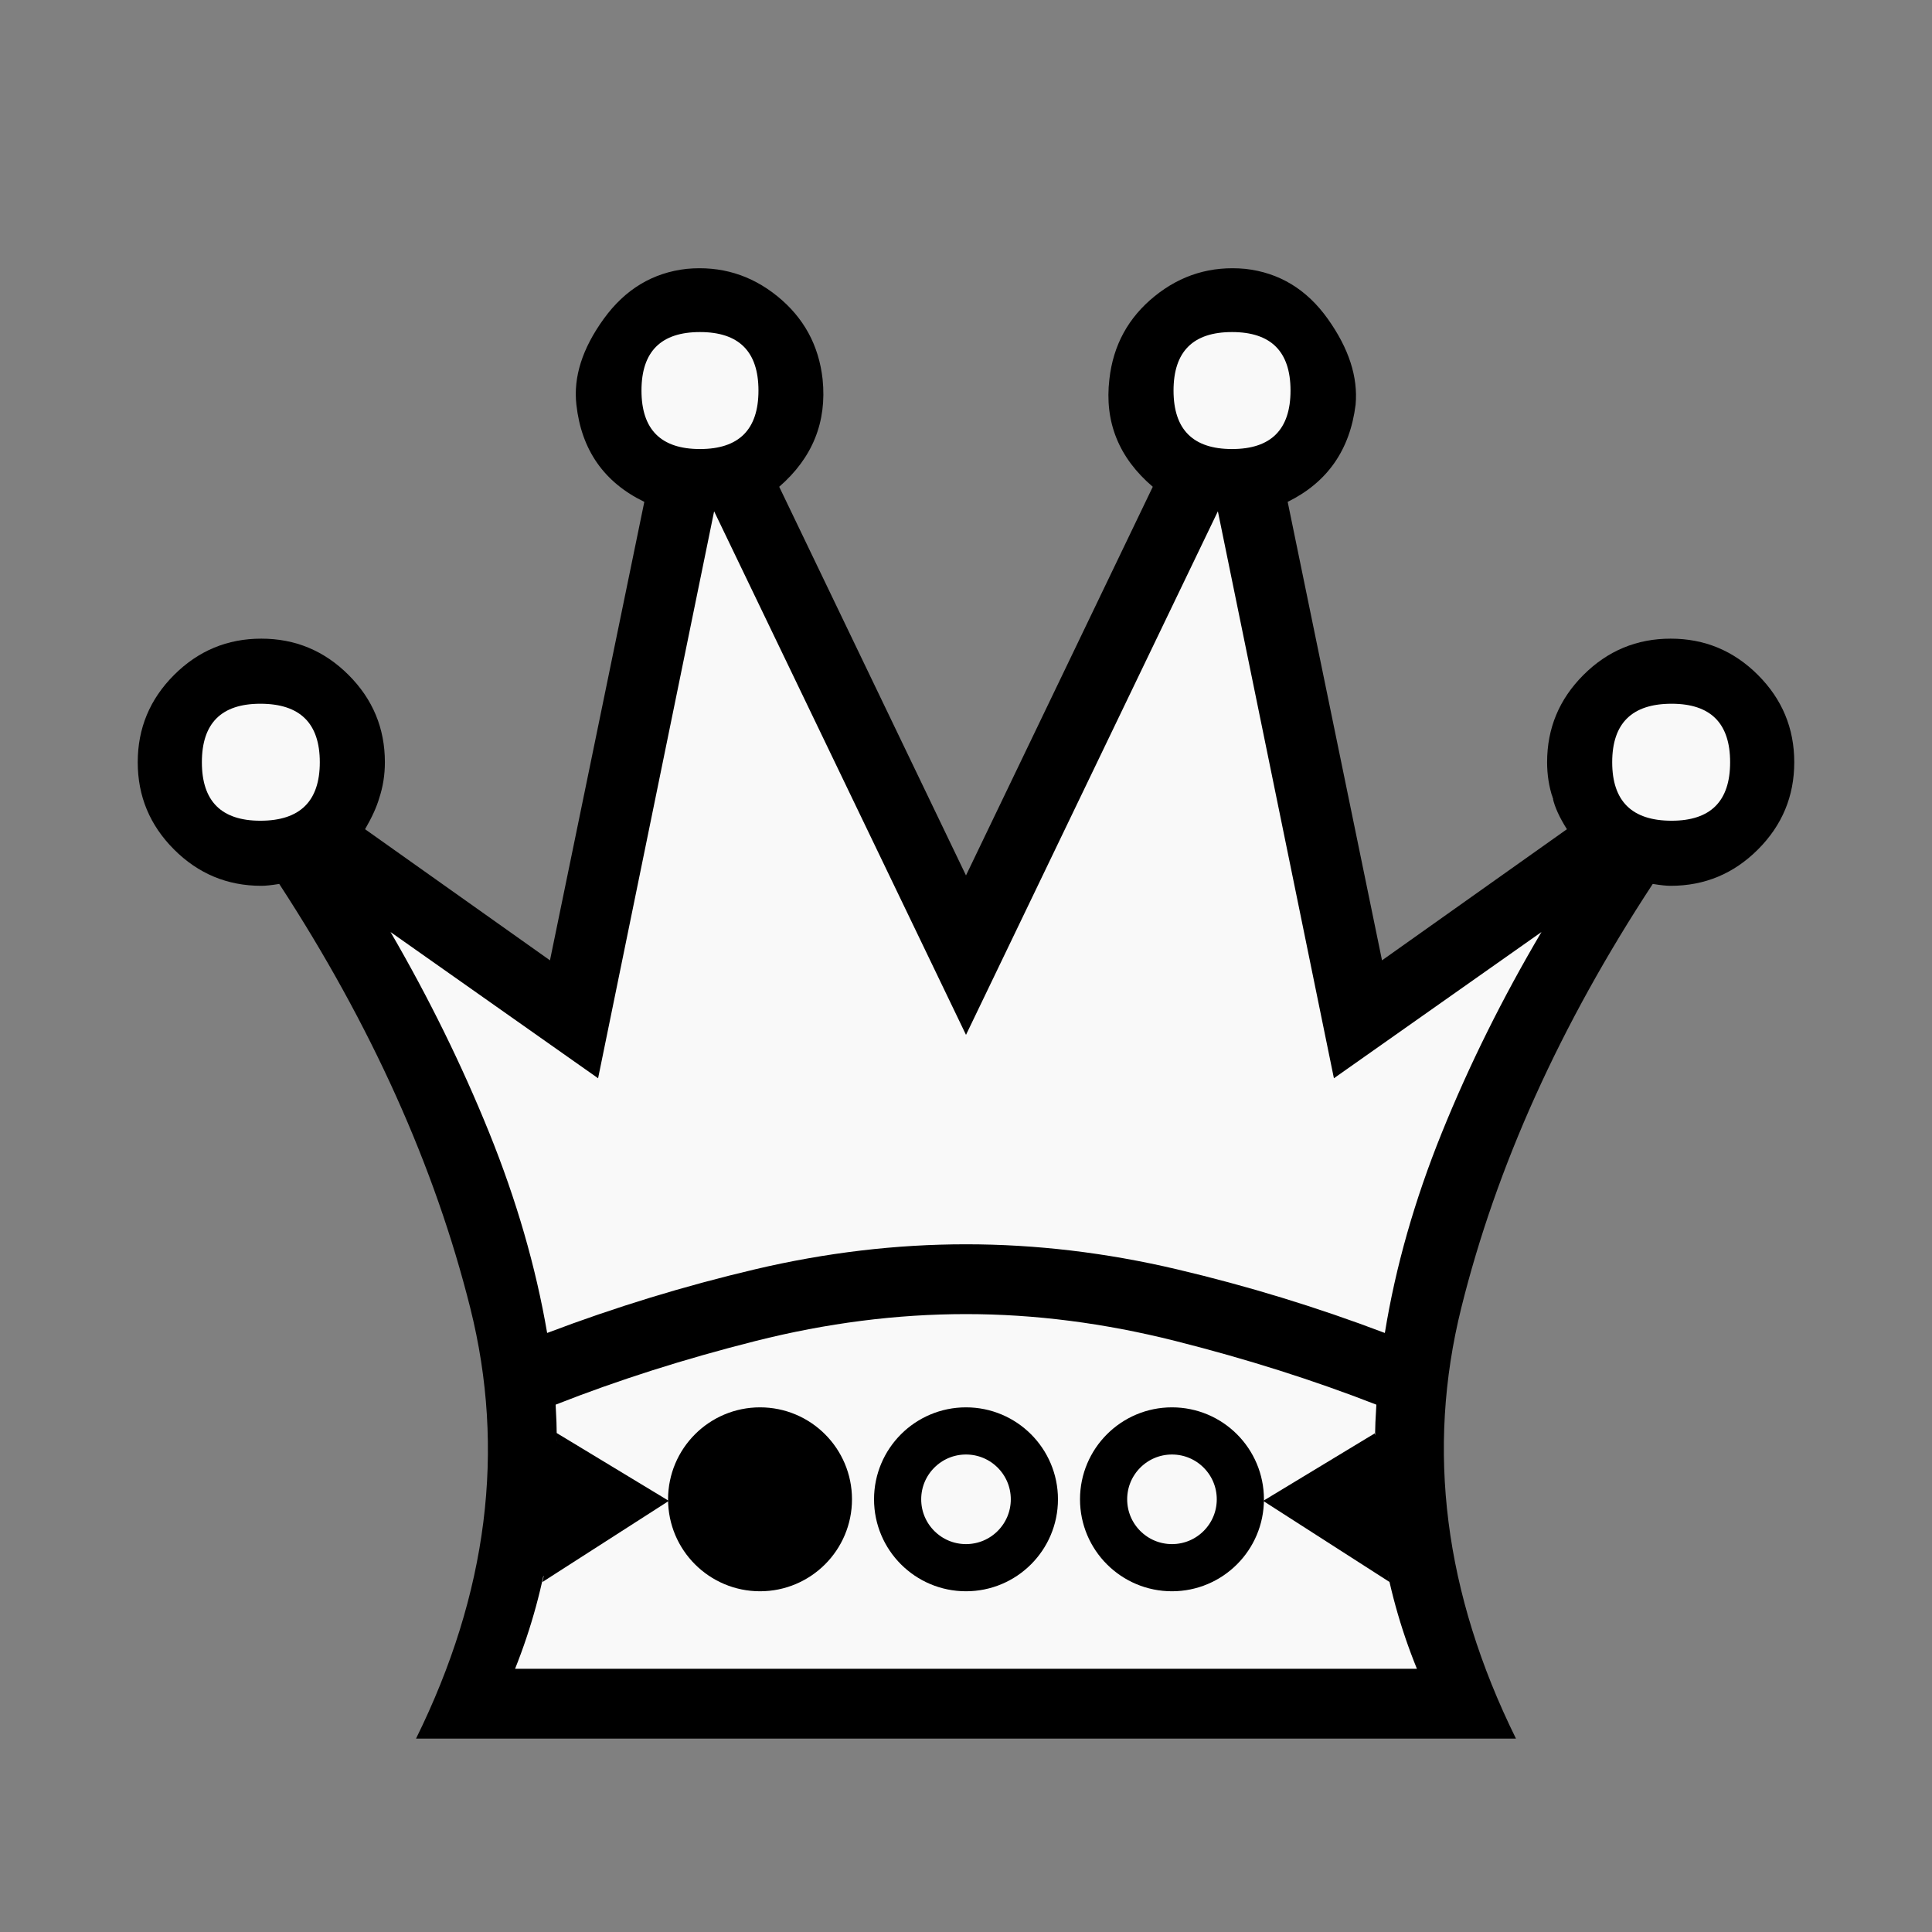 <?xml version="1.0" encoding="UTF-8" standalone="no"?>
<svg
   id="svg2"
   height="100%"
   width="100%"
   version="1.1"
   viewBox="0 0 2048 2048"
   xmlns="http://www.w3.org/2000/svg"
   xmlns:svg="http://www.w3.org/2000/svg"
   xmlns:rdf="http://www.w3.org/1999/02/22-rdf-syntax-ns#"
   xmlns:cc="http://creativecommons.org/ns#"
   xmlns:dc="http://purl.org/dc/elements/1.1/">
  <rect x="0" y="0" width="2048" height="2048" fill="#808080" stroke="none"/>
  <defs
     id="defs14" />
  <g
     id="g3342-1"
     style="fill:#f9f9f9;fill-opacity:1"
     transform="translate(0,-4.1554949e-6)">
    <g
       style="fill:#f9f9f9;fill-opacity:1"
       transform="matrix(1,0,0,-1,0,2048)"
       id="g4-2">
      <path
         style="fill:#f9f9f9;fill-opacity:1"
         d="m 1037.017,233.203 -552.627,6.508 c 76,154 69.133,284.472 31.466,434.805 -37.667,150.333 -96.489,300.167 -193.822,449.5 l -53.712,15.356 c -36.806,10.523 -45.138,4.155 -70.805,29.822 -25.667,25.667 -23.314,36.975 -23.314,72.975 0,36 12.833,49.477 38.5,75.144 25.667,25.667 26.127,29.822 62.127,29.822 36,0 42.969,-8.494 68.636,-34.161 25.667,-25.667 31.992,-26.127 31.992,-62.127 0,-13.333 6.678,-32.508 2.678,-44.508 -2.667,-9.333 -16.345,-22.503 -23.678,-35.169 l 250.019,-181.055 112.272,535.09 c -42.667,20.667 -75.871,55 -81.204,103 -3.333,29.333 18.606,44.326 41.273,75.659 22.667,31.333 21.319,33.659 57.319,37.659 36,3.333 46.523,-6.333 74.523,-29 28,-22.667 40.932,-36.659 44.932,-72.659 4.667,-45.333 -22.939,-64.925 -58.272,-95.591 l 231.749,-473.363 225.613,470.294 c -36,30.667 -60.538,62.53 -55.204,107.864 4,36 23.068,46.925 51.068,69.591 28,22.667 35.455,23.129 71.455,19.796 36,-4 55.962,-15.53 78.296,-46.864 22.333,-31.333 19.894,-46.326 17.227,-75.659 -6,-48 -30,-54.72 -72,-75.387 l 106.136,-544.294 245.09,178.886 c -8,12.667 -46.749,17.53 -48.749,26.864 -4,12 15.477,33.871 15.477,47.204 0,36 15.901,45.356 41.568,71.023 25.667,25.667 44.227,26.227 80.228,26.227 36,0 42.288,-6.697 67.955,-32.364 25.667,-25.667 32.364,-41.159 32.364,-77.159 0,-36 -3.629,-45.356 -29.296,-71.023 -25.667,-25.667 -42.957,-39.553 -78.957,-39.553 -4.667,0 -37.034,-5.842 -45.034,-4.508 -98,-149.333 -159.158,-310.014 -196.492,-460.348 -37.333,-150.333 -39.695,-276.466 36.305,-430.466 z"
         id="path6-7" />
    </g>
  </g>
  <g
     id="g3342">
    <path
       style="fill:#000000"
       fill="currentColor"
       d="m 1024,1769 h 478 c -35.333,-86.667 -49.667,-180 -43,-280 -66.667,-26 -137.667,-48.5 -213,-67.5 -75.333,-19 -149.333,-28.5 -222,-28.5 -73.333,0 -147.667,9.5 -223,28.5 -75.333,19 -146,41.5 -212,67.5 6,100 -8.333,193.333 -43,280 z m 0,-450 c 74,0 148.5,8.833 223.5,26.5 75,17.667 148.5,40.167 220.5,67.5 11.333,-70 31.5,-140.833 60.5,-212.5 29,-71.667 64.167,-142.5 105.5,-212.5 L 1414,1143 1291,542 1024,1097 757,542 634,1143 414,988 c 40.667,70 75.5,140.833 104.5,212.5 29,71.667 49.5,142.5 61.5,212.5 72,-27.333 145.5,-49.833 220.5,-67.5 75,-17.667 149.5,-26.5 223.5,-26.5 z m 0,524 H 441 c 76,-154 95.167,-306.167 57.5,-456.5 C 460.833,1236.167 393.333,1086.333 296,937 c -8,1.333 -14.333,2 -19,2 -36,0 -66.833,-12.833 -92.5,-38.5 C 158.833,874.833 146,844 146,808 146,772 158.833,741.167 184.5,715.5 210.167,689.833 241,677 277,677 c 36,0 66.833,12.833 92.5,38.5 25.667,25.667 38.5,56.5 38.5,92.5 0,13.333 -2,26 -6,38 -2.667,9.333 -7.667,20.333 -15,33 l 196,139 100,-486 c -42.667,-20.667 -66.667,-55 -72,-103 -3.333,-29.333 6.333,-59.667 29,-91 22.667,-31.333 52,-49 88,-53 36,-3.333 68,6.333 96,29 28,22.667 44,52 48,88 4.667,45.333 -10.667,83.333 -46,114 l 198,412 198,-412 c -36,-30.667 -51.333,-68.667 -46,-114 4,-36 20,-65.333 48,-88 28,-22.667 60,-32.333 96,-29 36,4 65.167,21.667 87.5,53 22.333,31.333 32.167,61.667 29.5,91 -6,48 -30,82.333 -72,103 l 100,486 196,-139 c -8,-12.667 -13,-23.667 -15,-33 -4,-12 -6,-24.667 -6,-38 0,-36 12.833,-66.833 38.5,-92.5 25.667,-25.667 56.5,-38.5 92.5,-38.5 36,0 66.833,12.833 92.5,38.5 25.667,25.667 38.5,56.5 38.5,92.5 0,36 -12.833,66.833 -38.5,92.5 -25.667,25.667 -56.5,38.5 -92.5,38.5 -4.667,0 -11,-0.667 -19,-2 -98,149.333 -165.667,299.167 -203,449.5 -37.333,150.333 -18,302.5 58,456.5 z M 276,746 c -41.333,0 -62,20.667 -62,62 0,41.333 20.667,62 62,62 42,0 63,-20.667 63,-62 0,-41.333 -21,-62 -63,-62 z M 742,352 c -41.333,0 -62,20.667 -62,62 0,41.333 20.667,62 62,62 41.333,0 62,-20.667 62,-62 0,-41.333 -20.667,-62 -62,-62 z m -152,1167 119,72 -134,86 c 12.667,-57.333 17.667,-110 15,-158 z M 1772,746 c -42,0 -63,20.667 -63,62 0,41.333 21,62 63,62 41.333,0 62,-20.667 62,-62 0,-41.333 -20.667,-62 -62,-62 z M 1306,352 c -41.333,0 -62,20.667 -62,62 0,41.333 20.667,62 62,62 41.333,0 62,-20.667 62,-62 0,-41.333 -20.667,-62 -62,-62 z m 152,1167 -119,72 134,86 c -13.333,-57.333 -18.333,-110 -15,-158 z"
       id="path6" />
  </g>
  <ellipse
     style="fill:#000000;stroke-width:113.909"
     id="path835"
     cx="579.797"
     cy="1595.661"
     rx="24.407"
     ry="75.932" />
  <ellipse
     style="fill:#000000;stroke-width:94.325"
     id="path837"
     cx="1473.678"
     cy="1589.33"
     rx="33.034"
     ry="77.924" />
  <circle
     style="fill:#000000;stroke:#000000;stroke-width:50;stroke-linecap:square;stroke-dasharray:none"
     id="path348"
     cx="1589.33"
     cy="-805.661"
     r="72.485"
     transform="rotate(90)" />
  <circle
     style="fill:#f9f9f9;stroke:#000000;stroke-width:50;stroke-linecap:square;stroke-dasharray:none"
     id="path348-6"
     cx="1589.33"
     cy="-1024"
     r="72.485"
     transform="rotate(90)" />
  <circle
     style="fill:#f9f9f9;stroke:#000000;stroke-width:50;stroke-linecap:square;stroke-dasharray:none"
     id="path348-6-5"
     cx="1589.33"
     cy="-1242.339"
     r="72.485"
     transform="rotate(90)" />
</svg>
